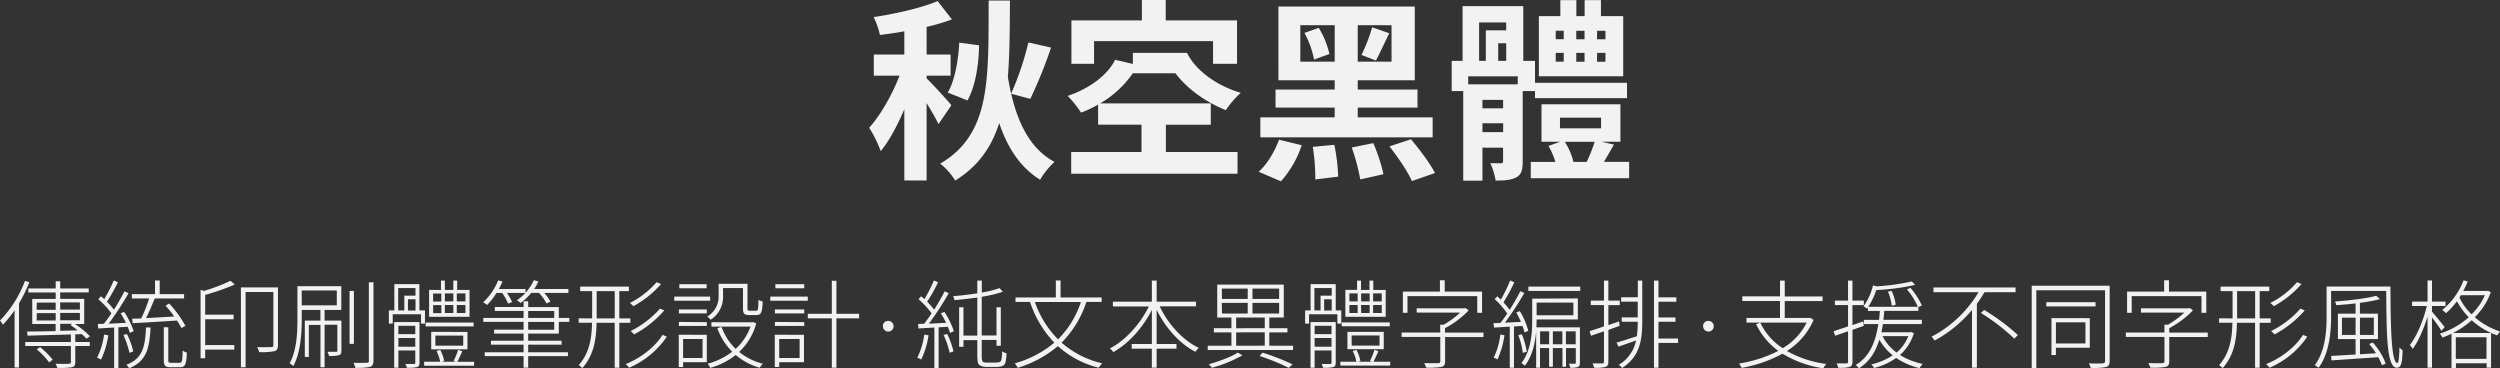 <svg id="e625c0c8-df67-4942-9f72-8aa0139b43b1" data-name="ChiuKongGothic" xmlns="http://www.w3.org/2000/svg" viewBox="0 0 937.29 138.08"><rect x="0" y="0" width="937.29" height="138.08" fill="#333333" stroke="none"/><defs><style>.fb447de2-6c49-48a9-aa83-928bd13684c6{fill:#f2f2f2;}</style></defs><path class="fb447de2-6c49-48a9-aa83-928bd13684c6" d="M571.11,305.07a79.74,79.74,0,0,1-9.5,2.81v10.36h9v7.93h-9v1c1.73,1.59,8,8.43,9.29,10.08l-4.83,7.06a88.33,88.33,0,0,0-4.46-7.85v29h-8.35V338.77c-2.59,6-5.62,11.81-8.86,15.69a45,45,0,0,0-4.32-8.78c4.25-4.68,8.64-12.46,11.38-19.51h-9.65v-7.93h11.45v-8.71c-3.1.58-6.2,1-9.15,1.37a28.93,28.93,0,0,0-2.37-6.7c8.57-1.29,17.93-3.45,24-6ZM592.86,298c-.07,10.44-.07,20-.79,28.59,2.37,14.54,7.2,26.42,17.5,31.9a28.48,28.48,0,0,0-5.4,6.69c-7.42-4.61-12.17-11.88-15.34-21.24-2.88,9-7.85,16.2-16.49,21.53a25.89,25.89,0,0,0-5.62-6.34c18.94-11.08,18.08-31.39,18.15-61.13Zm-11.59,16.78c-.07,7.2-1.37,15.34-4.32,20.66l-7.42-2.95c2.59-4.25,4-12.1,4.32-18.72Zm27,.86a174.58,174.58,0,0,1-7.78,19.23l-7.2-1.95a110.39,110.39,0,0,0,6.48-19.22Z" transform="translate(-214.21 -297.79)"/><path class="fb447de2-6c49-48a9-aa83-928bd13684c6" d="M638.94,321.77V317.6h20.3c3.24,6.62,11.09,12.31,20.17,15a34.54,34.54,0,0,0-5.62,6.48c-7.71-3.09-14.55-8.06-18.87-13.82h-16a38.58,38.58,0,0,1-12.24,11.3h41.47v8H651.32v10.22h26.86v8.14H615.82v-8.14h26.36V344.53H625.91V337A40.09,40.09,0,0,1,619.5,340a41.28,41.28,0,0,0-5-6.26c8.06-2.67,15.05-7.85,17.78-13.54Zm3.38-16.34v-7.64h8.93v7.64H678V321.7H669v-8.5H624.39v8.5H615.9V305.43Z" transform="translate(-214.21 -297.79)"/><path class="fb447de2-6c49-48a9-aa83-928bd13684c6" d="M702.23,352.23a37.79,37.79,0,0,1-7.78,13.54l-8.35-3.6c3.09-2.67,6-7.49,7.63-12Zm12.38-10.44v-3.67H692.43v-6.77h22.18v-3.46h-21.1V300.24h51.13v27.65H723.25v3.46h22.4v6.77h-22.4v3.67h28.08v7.49H686.74v-7.49Zm-12.89-20.88h12.89V307.23H701.72Zm6.91-12.67a32.36,32.36,0,0,1,4,9.79l-5.76,2.09a34.74,34.74,0,0,0-3.6-10Zm5.84,43.85A69.07,69.07,0,0,1,715.91,364l-8.57,1.08a76.33,76.33,0,0,0-.94-12.24Zm14.61-.65a66.18,66.18,0,0,1,3.82,11.66l-8.71,1.95A74.44,74.44,0,0,0,721,353.1Zm-5.83-30.53h12.67V307.23H723.25Zm11.81-10.66c-1.8,3.75-3.6,7.63-5,10.23l-5.4-2.09a64,64,0,0,0,4-10.37ZM743.2,350c3.24,3.82,7.2,9.07,9,12.67l-8.64,3c-1.52-3.46-5.26-9-8.43-13Z" transform="translate(-214.21 -297.79)"/><path class="fb447de2-6c49-48a9-aa83-928bd13684c6" d="M762.56,320.62V300.1h22.75v20.52h4.4v8.21H824.2v5.76H789.71v-2.66H785.1v26.28c0,3.09-.43,5-2.38,6.05s-4.39,1.22-7.77,1.22a26.84,26.84,0,0,0-2-6.55c1.73.07,3.38.07,4,.07s.79-.29.79-.86v-5H770v12.38h-7.2V331.93h-4.32V320.62Zm20.67,8.79v-3H764.65v3h18.58Zm-4.32-20.24v-2.95H768.75v14.4h2.52V309.17Zm-1.16,29.24v-3.17H770v3.17ZM770,347.33h7.77V344H770ZM778.91,314h-3v6.62h3Zm20.23,36.94h-7V336.89h29.59v14.05h-7.06L819.3,352l-3.74,6.48H825v6.12H788.12V358.5h9.22a26,26,0,0,0-2.59-6Zm.07-47.1v-6h6v6h3.1v-6h6.12v6h8.35v22.54H791.15V303.84Zm-1.73,8.64h3v-3.16h-3Zm0,8.43h3V317.6h-3Zm1.59,25h15.41v-4H799.07Zm10,12.6a55.9,55.9,0,0,0,3-7.56H800.87a24.31,24.31,0,0,1,3.24,7.56Zm-3.89-46h3.1v-3.16h-3.1Zm0,8.43h3.1V317.6h-3.1Zm7.77-8.43h3.17v-3.16H813Zm0,8.43h3.17V317.6H813Z" transform="translate(-214.21 -297.79)"/><path class="fb447de2-6c49-48a9-aa83-928bd13684c6" d="M225.22,403.59a55.89,55.89,0,0,1-3.88,7.92v24.08h-1.66V414.1a42.81,42.81,0,0,1-4.39,5.44,10.65,10.65,0,0,0-1.08-1.59,42.56,42.56,0,0,0,9.36-14.86Zm9.87,2.34v-2.7h1.69v2.7h10.69v1.48H236.78v2.44h9v9.4h-3.49a32.87,32.87,0,0,1,5.65,4.61l-1.33.93a16.88,16.88,0,0,0-1.8-1.8v.08l-2.38.07V426h5.44v1.51h-5.44v6c0,1.19-.25,1.69-1.18,1.94a26.25,26.25,0,0,1-5.58.25,8.76,8.76,0,0,0-.61-1.54c2.52.07,4.35.07,5,0s.72-.18.72-.65v-6h-17.1V426h17.1v-2.81l-16.24.44-.17-1.55c2.84,0,6.62-.07,10.69-.15v-2.66H226.3v-9.4h8.79v-2.44H224.83v-1.48Zm-7.13,8h7.13v-2.7H228Zm0,4h7.13v-2.74H228Zm1.29,10a30,30,0,0,1,4.72,4.72l-1.33,1a29.55,29.55,0,0,0-4.68-4.9Zm7.53-14.07h7.38v-2.7h-7.38Zm0,4h7.38v-2.74h-7.38Zm4.5,1.33h-4.5v2.63l6.55-.18c-.9-.72-1.84-1.41-2.74-2Z" transform="translate(-214.21 -297.79)"/><path class="fb447de2-6c49-48a9-aa83-928bd13684c6" d="M254.82,423.5a31.32,31.32,0,0,1-2.74,9.1,8.49,8.49,0,0,0-1.48-.72,27.22,27.22,0,0,0,2.63-8.67Zm-1.66-4.32c.9-1.12,1.87-2.49,2.81-3.93a32.78,32.78,0,0,0-4.9-5.29l1-1.08,1.23,1.05a54.82,54.82,0,0,0,3.56-7l1.55.69a64.65,64.65,0,0,1-4.1,7.27,31.15,31.15,0,0,1,2.62,3c1.52-2.38,2.92-4.86,3.93-6.87l1.55.68a113.69,113.69,0,0,1-7.46,11.45l6.48-.33a40.11,40.11,0,0,0-2-3.56l1.33-.54a30.3,30.3,0,0,1,3.57,7.23l-1.44.65a20.22,20.22,0,0,0-.83-2.3l-3.46.21v15.3H257V420.58l-5.94.36-.18-1.69ZM261.8,423a29.38,29.38,0,0,1,2.37,6.55l-1.44.51a31.58,31.58,0,0,0-2.26-6.66Zm8.85-2.44c-.36,8-1.65,12.74-8,15.29a5.12,5.12,0,0,0-1.08-1.29c6-2.27,7.06-6.59,7.38-14Zm-3.52-3.35a53.29,53.29,0,0,0,3-7.53h-6.48v-1.62h8.68v-5.11h1.76v5.11h9.14v1.62H272.13l.11,0c-1,2.38-2.16,5.22-3.28,7.38l10.58-.61a44.41,44.41,0,0,0-3.27-4.07l1.37-.79a41.16,41.16,0,0,1,6.08,8.35l-1.48.86a21.17,21.17,0,0,0-1.69-2.84c-6.05.4-12.34.79-16.63,1l-.14-1.69Zm10.18,3.27v12.39c0,.82.18.93,1.08.93h3.21c.86,0,1-.57,1.11-4.57a3.85,3.85,0,0,0,1.55.72c-.14,4.39-.61,5.51-2.52,5.51h-3.53c-2,0-2.59-.51-2.59-2.59V420.47Z" transform="translate(-214.21 -297.79)"/><path class="fb447de2-6c49-48a9-aa83-928bd13684c6" d="M302.23,404.46a82.35,82.35,0,0,1-11.09,3.88v7.42h10.65v1.73H291.14v9.68h10.91v1.69H291.14v3.24h-1.73V406.4l1.19.47a59.7,59.7,0,0,0,10-3.82Zm16.19,1.08v21.63c0,1.26-.28,1.94-1.29,2.27a24.44,24.44,0,0,1-5.76.36,8.24,8.24,0,0,0-.76-1.88c2.52.08,4.65,0,5.29,0s.8-.21.8-.79V407.26H306.29v28.22h-1.76V405.54Z" transform="translate(-214.21 -297.79)"/><path class="fb447de2-6c49-48a9-aa83-928bd13684c6" d="M334.34,418V414h-7v3.45c0,5.26-.4,12.57-3.17,17.61a5.49,5.49,0,0,0-1.37-1.08c2.67-4.79,2.92-11.49,2.92-16.53V405.1h16.45V414h-6.26V418h6.3v11.23c0,.9-.15,1.4-.83,1.69a12.19,12.19,0,0,1-3.82.32,4.33,4.33,0,0,0-.61-1.55c1.66,0,2.84,0,3.24,0s.5-.14.5-.5v-9.65h-4.78v15.95h-1.55V419.61H330v12h-1.51V418Zm-7-5.73h13.14v-5.58H327.32Zm19.55-5.43V426.7h-1.62V406.87Zm7.34-3.24V433c0,1.44-.4,2-1.33,2.34a24.24,24.24,0,0,1-5.47.36,9.38,9.38,0,0,0-.69-1.9c2.27.07,4.39,0,5,0s.76-.18.76-.76V403.63Z" transform="translate(-214.21 -297.79)"/><path class="fb447de2-6c49-48a9-aa83-928bd13684c6" d="M362.06,414.17v-9.86h9.39v9.86h2.09v4.94h-1.47v-3.5H361.45v3.5H360v-4.94Zm9.43,4.36v15.23c0,.9-.22,1.4-.9,1.65a13.73,13.73,0,0,1-3.85.25,4.48,4.48,0,0,0-.58-1.4c1.55,0,2.85,0,3.21,0s.54-.14.54-.5v-4.58h-6.34v6.48H362V418.53Zm-1.51-9.9v-2.84H363.5v8.38h2.3v-5.54Zm-.07,14.44v-3.14h-6.34v3.14Zm-6.34,4.71h6.34V424.5h-6.34ZM370,410h-2.85v4.21H370Zm17.53,19.51c-.61,1.37-1.3,2.85-1.84,3.93h6.27v1.47H373.22V433.4h6a14.35,14.35,0,0,0-1.36-4l1.4-.43a14.9,14.9,0,0,1,1.48,4.14l-.83.29H385l-.72-.29a26.57,26.57,0,0,0,1.7-4.18Zm4.25-10.8v1.44h-18v-1.44Zm-12.24-12.2V403H381v3.49h3.17V403h1.44v3.49h4.64v10.08H375.09V406.47Zm9.93,15.73v6.52H375.88V422.2Zm-12.88-11.41h3.09v-3h-3.09Zm0,4.36h3.09v-3h-3.09Zm.86,12.2h10.44v-3.78H377.43ZM381,410.79h3.17v-3H381Zm0,4.36h3.17v-3H381Zm4.47-4.36h3.24v-3h-3.24Zm0,4.36h3.24v-3h-3.24Z" transform="translate(-214.21 -297.79)"/><path class="fb447de2-6c49-48a9-aa83-928bd13684c6" d="M402.59,403.34a21.34,21.34,0,0,1-1.36,2.81h10v1.47h-6.94a24.31,24.31,0,0,1,1.94,3.42l-1.51.58a23,23,0,0,0-2.23-4h-2.13a25.67,25.67,0,0,1-3.52,4.5,9.54,9.54,0,0,0-1.48-1,22.82,22.82,0,0,0,5.62-8.21Zm9.65,7.41v2.16h11.48V417h3.93v1.47h-3.93v4.4H412.24v2.66h12.53V427H412.24v2.85h14.9v1.47h-14.9v4.32h-1.73v-4.32H395.94v-1.47h14.57V427H398.28v-1.47h12.23v-2.66H399.46v-1.48h11.05v-2.92H395.4V417h15.11v-2.63H399.72v-1.48h10.79v-2.16Zm3.82-7.45a17.36,17.36,0,0,1-1.59,2.85h12.85v1.47h-9.07a15.29,15.29,0,0,1,2.31,3.24l-1.44.72a18.66,18.66,0,0,0-2.85-4h-2.88a21.81,21.81,0,0,1-4,3.82,4.72,4.72,0,0,0-1.44-1,18.42,18.42,0,0,0,6.41-7.56ZM422,414.39h-9.76V417H422Zm-9.76,4.1v2.92H422v-2.92Z" transform="translate(-214.21 -297.79)"/><path class="fb447de2-6c49-48a9-aa83-928bd13684c6" d="M436.22,417.16V406.94h-4.5v-1.69H450v1.69h-3.6v10.22h4.14v1.66h-4.14v16.84h-1.73V418.82h-6.8c-.11,6.12-1,12.13-5.37,17a4.92,4.92,0,0,0-1.33-1.11c4.07-4.61,4.9-10.23,5-15.91h-5v-1.66Zm1.69-10.22v10.22h6.77V406.94ZM464.22,424a32.61,32.61,0,0,1-14.14,11.66,9.69,9.69,0,0,0-1.3-1.36c5.65-2.27,11-6.41,13.82-10.95Zm-2.16-19.72a37.49,37.49,0,0,1-10.4,8.31,10.06,10.06,0,0,0-1.29-1.22,32.89,32.89,0,0,0,10-7.78Zm1.19,9.89a39.78,39.78,0,0,1-11.3,9,10.46,10.46,0,0,0-1.3-1.26,36,36,0,0,0,11-8.42Z" transform="translate(-214.21 -297.79)"/><path class="fb447de2-6c49-48a9-aa83-928bd13684c6" d="M480.46,409v1.54H467V409Zm-1.26,14.32v10.26h-8.89v1.8h-1.62V423.28Zm0-9.5v1.47H468.73v-1.47Zm0,4.75V420H468.73v-1.51Zm-.07-14.22v1.51H468.91v-1.51ZM470.31,432h7.31v-7.12h-7.31Zm24.15-27.82v9.28c0,.69.15.83.87.83h2.34c.72,0,.86-.47.9-4.1a5.71,5.71,0,0,0,1.58.65c-.14,4.06-.61,5.07-2.27,5.07h-2.77c-1.8,0-2.34-.5-2.34-2.41v-7.7h-7.48v2.77a10.1,10.1,0,0,1-4.68,9.11,5.74,5.74,0,0,0-1.23-1.23,8.65,8.65,0,0,0,4.25-7.92v-4.35Zm1.88,14.43.28-.07,1.12.5a22.77,22.77,0,0,1-6.41,10.69,22.89,22.89,0,0,0,8.89,4.43,8.34,8.34,0,0,0-1.18,1.51,24.37,24.37,0,0,1-9-4.78,27.22,27.22,0,0,1-9.54,4.82,7.18,7.18,0,0,0-1-1.55,25.86,25.86,0,0,0,9.22-4.5,24.16,24.16,0,0,1-5.58-8.82l1.58-.5a21.76,21.76,0,0,0,5.29,8.24,20.6,20.6,0,0,0,5.58-8.35H480.93V418.6Z" transform="translate(-214.21 -297.79)"/><path class="fb447de2-6c49-48a9-aa83-928bd13684c6" d="M517.07,409v1.54H503V409Zm-1.44,14.32v10.26h-9.28v1.8h-1.66V423.28Zm.11-9.5v1.47h-11v-1.47Zm0,4.75V420h-11v-1.51Zm0-14.22v1.51H504.91v-1.51ZM506.35,432H514v-7.12h-7.66Zm21.45-28.94v12.38h8.5v1.7h-8.5v18.53h-1.73V417.13h-9v-1.7h9V403.05Z" transform="translate(-214.21 -297.79)"/><path class="fb447de2-6c49-48a9-aa83-928bd13684c6" d="M545.23,420.11a1.86,1.86,0,0,1,1.83-2,2,2,0,1,1-1.83,2Z" transform="translate(-214.21 -297.79)"/><path class="fb447de2-6c49-48a9-aa83-928bd13684c6" d="M562.33,423.5a31,31,0,0,1-2.74,9.1,8.74,8.74,0,0,0-1.47-.72,27.48,27.48,0,0,0,2.62-8.67Zm-1.66-4.32c.9-1.12,1.87-2.49,2.81-3.93a32.78,32.78,0,0,0-4.9-5.29l1-1.08,1.22,1.05a54.82,54.82,0,0,0,3.56-7l1.55.69a63.13,63.13,0,0,1-4.1,7.27,32.84,32.84,0,0,1,2.63,3c1.51-2.38,2.91-4.86,3.92-6.87l1.55.68a115.37,115.37,0,0,1-7.45,11.45l6.47-.33a40.11,40.11,0,0,0-2-3.56l1.34-.54a30.61,30.61,0,0,1,3.56,7.23l-1.44.65a20.22,20.22,0,0,0-.83-2.3l-3.45.21v15.3h-1.59V420.58l-5.94.36-.18-1.69Zm8.64,3.81a29.44,29.44,0,0,1,2.38,6.55l-1.44.51a32.23,32.23,0,0,0-2.27-6.66Zm20.88-15.83a46,46,0,0,1-7.92,1.9v14.51h5.54V413h1.62v14.4h-1.62v-2.16h-5.54v6c0,1.23.14,2.06.61,2.31a4.66,4.66,0,0,0,1.44.18H587a7.38,7.38,0,0,0,1.77-.15,1.16,1.16,0,0,0,.86-.82,17.31,17.31,0,0,0,.29-3.28,4.42,4.42,0,0,0,1.66.79,16.4,16.4,0,0,1-.47,3.6,1.94,1.94,0,0,1-1.37,1.23,9.29,9.29,0,0,1-2.56.25h-3a5,5,0,0,1-2.45-.51c-.75-.39-1.11-1-1.11-4v-5.54h-5.19v2.52h-1.62V413h1.62v10.62h5.19V409.32c-2.88.43-5.87.75-8.57,1a5.62,5.62,0,0,0-.5-1.48c2.88-.25,6.08-.61,9.07-1.08V403h1.69v4.46a41.09,41.09,0,0,0,6.66-1.65Z" transform="translate(-214.21 -297.79)"/><path class="fb447de2-6c49-48a9-aa83-928bd13684c6" d="M611.83,402.94v6.38h15.4V411h-5.72a38.91,38.91,0,0,1-9.29,15.26A34.84,34.84,0,0,0,627.45,434a12.09,12.09,0,0,0-1.3,1.65,35.34,35.34,0,0,1-15.33-8.1,42.34,42.34,0,0,1-15.05,8.14,9.07,9.07,0,0,0-1.11-1.69,39.25,39.25,0,0,0,14.83-7.74A40.58,40.58,0,0,1,600.38,411h-5.44v-1.69h15.12v-6.38Zm7.63,8.07H602.21a36.92,36.92,0,0,0,8.68,14A35.32,35.32,0,0,0,619.46,411Z" transform="translate(-214.21 -297.79)"/><path class="fb447de2-6c49-48a9-aa83-928bd13684c6" d="M647.86,403v7.88h14.76v1.76H649c3.14,6.66,8.71,12.78,14.69,15.59a6.53,6.53,0,0,0-1.3,1.47c-5.83-3-11.23-9-14.54-15.76v12.81h7.45v1.77h-7.45v7.12h-1.8v-7.12H638.5v-1.77h7.56V414c-3.38,6.69-8.85,12.71-14.47,15.8a6.69,6.69,0,0,0-1.26-1.4c5.72-2.88,11.38-9.11,14.58-15.7H631.45V410.9h14.61V403Z" transform="translate(-214.21 -297.79)"/><path class="fb447de2-6c49-48a9-aa83-928bd13684c6" d="M695.52,404.49v12.35h-5.43v4h6.8v1.58h-6.8v5H699V429h-32v-1.58h8.89v-5h-6.58v-1.58h6.58v-4h-5.32V404.49ZM680,431a49.69,49.69,0,0,1-11.44,4.68,12.39,12.39,0,0,0-1.15-1.33c3.74-1.05,8.45-2.77,10.87-4.36Zm-7.66-21.13H682V406h-9.72Zm0,5.47H682v-4h-9.72Zm16.05,5.51v-4H677.67v4Zm0,6.55v-5H677.67v5Zm-4.61-17.53h10V406h-10Zm0,5.47h10v-4h-10ZM687.57,430a88.13,88.13,0,0,1,11.23,4.39l-1.4,1.33a78.43,78.43,0,0,0-10.95-4.46Z" transform="translate(-214.21 -297.79)"/><path class="fb447de2-6c49-48a9-aa83-928bd13684c6" d="M705.57,414.17v-9.86H715v9.86h2.08v4.94h-1.47v-3.5H705v3.5h-1.48v-4.94Zm9.43,4.36v15.23c0,.9-.21,1.4-.9,1.65a13.73,13.73,0,0,1-3.85.25,4.48,4.48,0,0,0-.58-1.4c1.55,0,2.85,0,3.21,0s.54-.14.54-.5v-4.58h-6.34v6.48h-1.54V418.53Zm-1.51-9.9v-2.84H707v8.38h2.31v-5.54Zm-.07,14.44v-3.14h-6.34v3.14Zm-6.34,4.71h6.34V424.5h-6.34ZM713.49,410h-2.84v4.21h2.84ZM731,429.47c-.61,1.37-1.3,2.85-1.84,3.93h6.27v1.47H716.73V433.4h6a14.08,14.08,0,0,0-1.37-4l1.4-.43a14.9,14.9,0,0,1,1.48,4.14l-.83.29h5.15l-.72-.29a27.5,27.5,0,0,0,1.69-4.18Zm4.25-10.8v1.44h-18v-1.44ZM723,406.47V403h1.47v3.49h3.17V403h1.44v3.49h4.65v10.08H718.6V406.47ZM733,422.2v6.52H719.39V422.2Zm-12.88-11.41h3.09v-3h-3.09Zm0,4.36h3.09v-3h-3.09Zm.86,12.2h10.44v-3.78H720.94Zm3.56-16.56h3.17v-3H724.5Zm0,4.36h3.17v-3H724.5Zm4.47-4.36h3.24v-3H729Zm0,4.36h3.24v-3H729Z" transform="translate(-214.21 -297.79)"/><path class="fb447de2-6c49-48a9-aa83-928bd13684c6" d="M755.47,419.54a34.7,34.7,0,0,0,6.15-4.54H745.35v-1.62h17.93l.39-.11,1.19.87a35,35,0,0,1-8.89,6.69v1.66H770.4v1.66H756v9.1c0,1.23-.32,1.77-1.33,2.09a29.12,29.12,0,0,1-5.76.29,9.93,9.93,0,0,0-.76-1.69c2.56,0,4.65.07,5.26,0s.79-.21.79-.72v-9.1H739.7v-1.66h14.47v-2.95Zm-1.41-12.42v-4.25h1.8v4.25h14v7.95h-1.8v-6.26H741.9v6.26h-1.73v-7.95Z" transform="translate(-214.21 -297.79)"/><path class="fb447de2-6c49-48a9-aa83-928bd13684c6" d="M776.74,418.85a43.11,43.11,0,0,0,2.56-3.52,31.69,31.69,0,0,0-4.72-5.4l1-1.05,1.33,1.26a66,66,0,0,0,3.5-7.2l1.54.69a70.26,70.26,0,0,1-4.06,7.52,28.61,28.61,0,0,1,2.3,2.81c1.55-2.41,3-4.93,4-7l1.51.68a113.19,113.19,0,0,1-7.27,11.12l6-.29c-.54-1.22-1.12-2.48-1.73-3.56l1.33-.47a28.26,28.26,0,0,1,3.17,7.38l-1.44.61A16,16,0,0,0,785,420l-3.17.18v15.47h-1.58v-15.4l-5.9.36-.22-1.66Zm1.51,4.61a32.24,32.24,0,0,1-2.62,9.11,7.4,7.4,0,0,0-1.41-.69,26.51,26.51,0,0,0,2.49-8.67Zm6.52-.36a28.72,28.72,0,0,1,1.84,6.55l-1.48.43a27.92,27.92,0,0,0-1.69-6.62Zm21-13.43v7.89H790.31v.32l-.07,2.63h16.31v13.25c0,.86-.15,1.33-.72,1.62a8.31,8.31,0,0,1-2.92.28,6,6,0,0,0-.5-1.51c1.08,0,1.94,0,2.23,0s.36-.11.36-.43v-5.44h-3.67v7H800v-7H796.4v7H795v-7h-3.42v7.38h-1.44V421.84c-.32,4.39-1.37,9.36-4.25,13.1a4.69,4.69,0,0,0-1.29-1c3.63-4.75,4.06-11.19,4.06-16v-8.18Zm.9-4.42v1.62H787.22v-1.62ZM790.31,416H804.1v-4.75H790.31Zm4.72,6h-3.42v4.85H795Zm4.93,4.85V422H796.4v4.85Zm5,0V422h-3.67v4.85Z" transform="translate(-214.21 -297.79)"/><path class="fb447de2-6c49-48a9-aa83-928bd13684c6" d="M817.21,403v7.49h4.28v1.69h-4.28v7.49l4-1.37.25,1.65-4.24,1.52V433.4c0,1.15-.33,1.69-1.08,1.94a13,13,0,0,1-4.29.32,9.29,9.29,0,0,0-.54-1.62c1.73,0,3.17,0,3.6,0s.65-.14.65-.64V422l-4.86,1.66-.54-1.69,5.4-1.8v-8h-4.93v-1.69h4.93V403Zm10.69,20.88a38.6,38.6,0,0,0,.32-5.47h-6V416.8h6v-5.9H822v-1.66h6.26V403h1.66v15.15c0,7.17-.87,13.25-7.53,17.61a7.53,7.53,0,0,0-1.26-1.19,13.9,13.9,0,0,0,6.48-9.14L821,427.75l-.72-1.52C822.28,425.69,825.05,424.76,827.9,423.86ZM836,403v6.26h6.7v1.66H836v5.9h6.37v1.59H836v6.29h7.35v1.66H836v9.29h-1.69V403Z" transform="translate(-214.21 -297.79)"/><path class="fb447de2-6c49-48a9-aa83-928bd13684c6" d="M852.74,420.11a1.86,1.86,0,0,1,1.84-2,2,2,0,1,1-1.84,2Z" transform="translate(-214.21 -297.79)"/><path class="fb447de2-6c49-48a9-aa83-928bd13684c6" d="M883.34,403v5.94h14.18v1.73H883.34V417h9.25L893,417l1.16.72a25.88,25.88,0,0,1-10,11.66,40.37,40.37,0,0,0,14.76,4.86,7.38,7.38,0,0,0-1.12,1.62,40.37,40.37,0,0,1-15.3-5.47,49.83,49.83,0,0,1-15.33,5.32,7,7,0,0,0-1-1.62,48.69,48.69,0,0,0,14.76-4.75,26.22,26.22,0,0,1-8.32-10l1.55-.61H869V417h12.56v-6.37H867.43v-1.73h14.14V403Zm-.79,25.34a23,23,0,0,0,9-9.61H874.16A23.4,23.4,0,0,0,882.55,428.32Z" transform="translate(-214.21 -297.79)"/><path class="fb447de2-6c49-48a9-aa83-928bd13684c6" d="M908.72,403v7.49H913v1.69h-4.28v7.49l4-1.37.26,1.65-4.25,1.52V433.4c0,1.15-.33,1.69-1.08,1.94a13,13,0,0,1-4.28.32,11.35,11.35,0,0,0-.54-1.62c1.72,0,3.16,0,3.6,0s.64-.14.64-.64V422l-4.86,1.66-.54-1.69,5.4-1.8v-8h-4.93v-1.69h4.93V403Zm10,14.72.29-3.35h-4.47v-1.29l-.32.43c-.36-.25-1-.68-1.33-.9a21.84,21.84,0,0,0,3.53-7.81l1.47.36A86.22,86.22,0,0,0,931,403.3l1.22,1.3a85,85,0,0,1-14.57,1.94,25.64,25.64,0,0,1-3,6.27h18.58a25.64,25.64,0,0,0-4.07-6.52l1.3-.57a26.55,26.55,0,0,1,4.28,6.62l-1.3.57v1.44H920.67l-.32,3.35h14.39v1.59H920.13c-.14,1-.32,2-.54,3.06h10.83l.33-.11,1,.5a17.74,17.74,0,0,1-5.22,8.14,25.57,25.57,0,0,0,8.57,3.34,6.3,6.3,0,0,0-1.19,1.59,25.72,25.72,0,0,1-8.78-3.82,25,25,0,0,1-8.32,3.78,5.62,5.62,0,0,0-1-1.37,24.27,24.27,0,0,0,8-3.38,20.68,20.68,0,0,1-5-5.9c-1.3,4.28-3.56,8.24-7.67,10.76a4.87,4.87,0,0,0-1.26-1.22c5.65-3.28,7.67-9.51,8.53-15.37h-5.4V417.7Zm6.55,12.24a15.29,15.29,0,0,0,4.39-6.15H920A17.46,17.46,0,0,0,925.24,429.94Zm-1.87-23.11a17.26,17.26,0,0,1,1.55,5.18l-1.48.4a19.58,19.58,0,0,0-1.44-5.29Z" transform="translate(-214.21 -297.79)"/><path class="fb447de2-6c49-48a9-aa83-928bd13684c6" d="M969.88,405.57v1.76H958.22a43.93,43.93,0,0,1-2.85,4.36v23.94h-1.83V414a47.83,47.83,0,0,1-14,11.45,10.84,10.84,0,0,0-1.15-1.44A44.32,44.32,0,0,0,956,407.33H939.1v-1.76ZM958.11,414a79.07,79.07,0,0,1,12.63,9.39l-1.33,1.37a76.24,76.24,0,0,0-12.53-9.64Z" transform="translate(-214.21 -297.79)"/><path class="fb447de2-6c49-48a9-aa83-928bd13684c6" d="M1005.16,404.92v28.22c0,1.34-.4,1.95-1.33,2.24a23.65,23.65,0,0,1-5.8.32,7.86,7.86,0,0,0-.68-1.69c2.48.11,4.57.07,5.18,0s.9-.25.9-.9V406.62H977.66v29.15h-1.73V404.92Zm-5.29,6.16v1.58H981.4v-1.58Zm-2.16,6v11.09H985v2.74h-1.66V417.05ZM985,426.56h11.08v-7.92H985Z" transform="translate(-214.21 -297.79)"/><path class="fb447de2-6c49-48a9-aa83-928bd13684c6" d="M1027,419.54a34.34,34.34,0,0,0,6.15-4.54h-16.27v-1.62h17.93l.39-.11,1.19.87a35,35,0,0,1-8.89,6.69v1.66h14.44v1.66h-14.44v9.1c0,1.23-.32,1.77-1.33,2.09a29.05,29.05,0,0,1-5.76.29,9.2,9.2,0,0,0-.76-1.69c2.56,0,4.65.07,5.26,0s.79-.21.79-.72v-9.1h-14.47v-1.66h14.47v-2.95Zm-1.41-12.42v-4.25h1.8v4.25h14v7.95h-1.8v-6.26h-26.17v6.26h-1.73v-7.95Z" transform="translate(-214.21 -297.79)"/><path class="fb447de2-6c49-48a9-aa83-928bd13684c6" d="M1051.24,417.16V406.94h-4.5v-1.69H1065v1.69h-3.6v10.22h4.14v1.66h-4.14v16.84h-1.73V418.82h-6.8c-.11,6.12-1,12.13-5.36,17a4.82,4.82,0,0,0-1.34-1.11c4.07-4.61,4.9-10.23,5-15.91h-5v-1.66Zm1.69-10.22v10.22h6.77V406.94ZM1079.25,424a32.58,32.58,0,0,1-14.15,11.66,9.6,9.6,0,0,0-1.29-1.36c5.65-2.27,11-6.41,13.82-10.95Zm-2.16-19.72a37.68,37.68,0,0,1-10.41,8.31,10.06,10.06,0,0,0-1.29-1.22,32.65,32.65,0,0,0,10-7.78Zm1.19,9.89a39.69,39.69,0,0,1-11.31,9,11.08,11.08,0,0,0-1.29-1.26,36.06,36.06,0,0,0,11-8.42Z" transform="translate(-214.21 -297.79)"/><path class="fb447de2-6c49-48a9-aa83-928bd13684c6" d="M1110.42,405.21c.08,13.1.18,28.69,2.6,28.69.5,0,.72-2.56.79-5.87a4.66,4.66,0,0,0,1.19,1.05c-.18,4.86-.54,6.55-2.16,6.58-3.89,0-3.86-12.74-4-28.79h-20.66v9.39c0,5.87-.61,13.9-4.71,19.44a8.31,8.31,0,0,0-1.41-1c4-5.36,4.43-12.81,4.43-18.43V405.21Zm-6.62,21a24.5,24.5,0,0,1,4.86,7.89l-1.44.61a17.67,17.67,0,0,0-1.37-3l-17.53,1.19-.14-1.66,9.18-.54V424.9h-6.63v-9.5h6.63v-3.85c-2.41.28-4.93.5-7.24.64a5,5,0,0,0-.5-1.36c5.4-.4,12.06-1.16,15.48-2.16l1.4,1.26a55.33,55.33,0,0,1-7.52,1.4v4.07h6.76v9.5H1099v5.72l6-.39a31.09,31.09,0,0,0-2.56-3.49Zm-11.55-2.84h5.11v-6.48h-5.11Zm6.73,0h5.22v-6.48H1099Z" transform="translate(-214.21 -297.79)"/><path class="fb447de2-6c49-48a9-aa83-928bd13684c6" d="M1126,402.94v7.92h5.07v1.66H1126v2.12c1,1.12,4,4.79,4.75,5.76l-1.19,1.41a57.33,57.33,0,0,0-3.56-5v18.82h-1.66V416.48c-1.44,4.68-3.53,9.43-5.58,12.13a5.84,5.84,0,0,0-1.08-1.44c2.52-3.17,5.15-9.29,6.38-14.65h-5.51v-1.66h5.79v-7.92Zm13.39.4a30.67,30.67,0,0,1-1.66,3.53h8.89l.36-.08,1.08.54a25.53,25.53,0,0,1-6,9.4,26.46,26.46,0,0,0,9.5,5.33,11.62,11.62,0,0,0-1.12,1.47,27.51,27.51,0,0,1-9.54-5.68,33.48,33.48,0,0,1-7,4.78h14.25v13h-1.66v-1.65h-11.51v1.8h-1.66V422.92a35.68,35.68,0,0,1-3.38,1.41,6.64,6.64,0,0,0-1-1.44,30.41,30.41,0,0,0,10.84-6.16,26.46,26.46,0,0,1-4.43-6,27.27,27.27,0,0,1-4.07,4.47,13,13,0,0,0-1.44-1.19,26.68,26.68,0,0,0,8-11.12Zm7.05,29v-8.1h-11.51v8.1Zm-10.15-23a22.39,22.39,0,0,0,4.54,6.29,22.53,22.53,0,0,0,5-7.16h-9Z" transform="translate(-214.21 -297.79)"/></svg>
